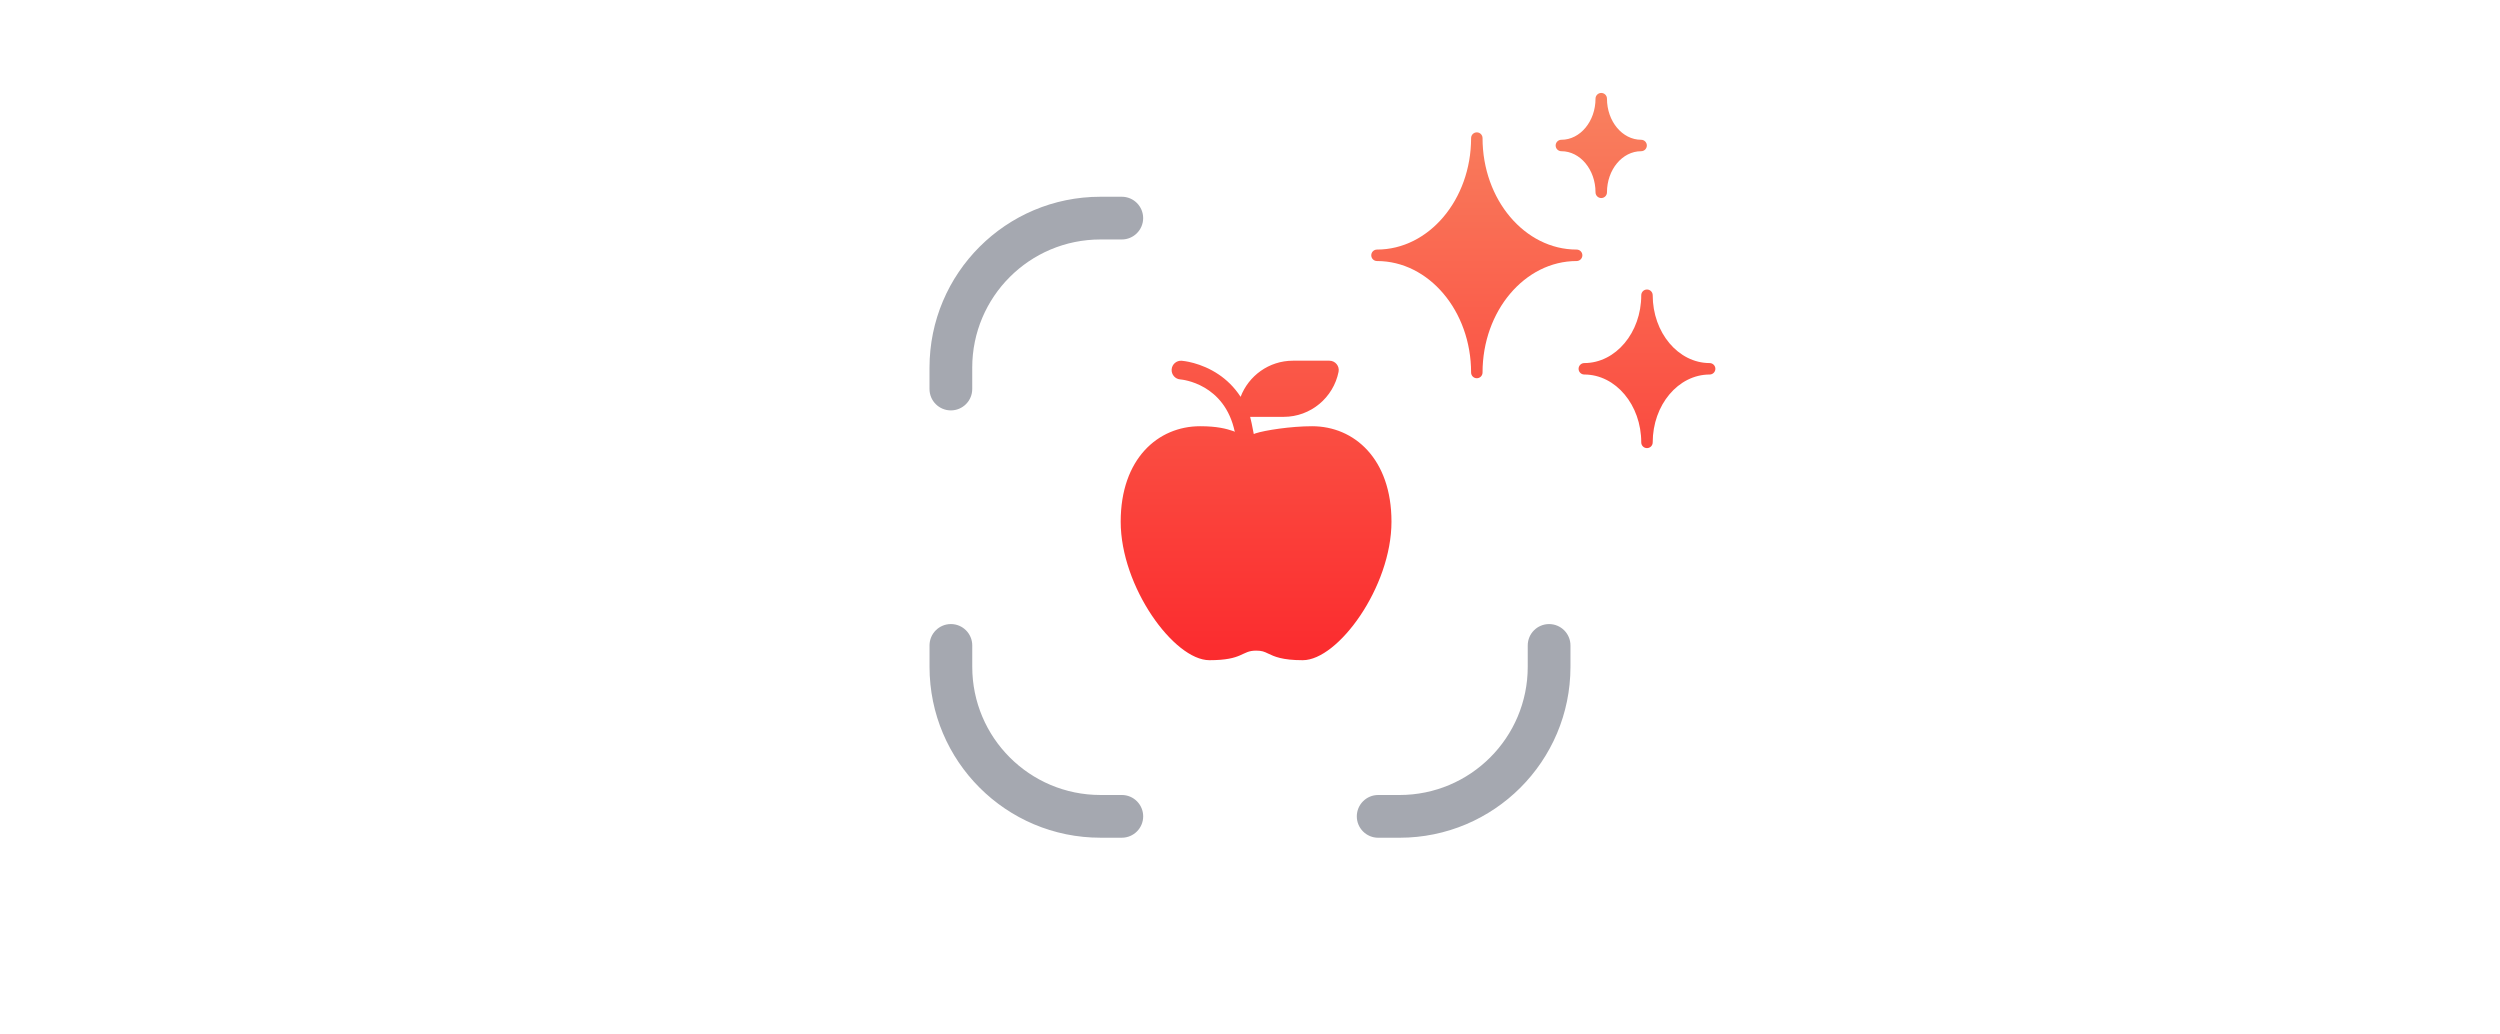 <?xml version="1.0" encoding="utf-8"?>
<svg xmlns="http://www.w3.org/2000/svg" fill="none" height="100%" overflow="visible" preserveAspectRatio="none" style="display: block;" viewBox="0 0 232 96" width="100%">
<g id="Frame 8926">
<g id="Icon/ Scan">
<g id="Group 12">
<path d="M102.119 18.258C93.359 18.258 86.258 25.359 86.258 34.119V36.102C86.258 37.197 87.145 38.085 88.24 38.085C89.335 38.085 90.223 37.197 90.223 36.102V34.119C90.223 27.549 95.549 22.223 102.119 22.223H104.102C105.197 22.223 106.085 21.335 106.085 20.241C106.085 19.145 105.197 18.258 104.102 18.258H102.119Z" fill="#20263B" id="Vector" opacity="0.4"/>
<path d="M90.225 59.896C90.225 58.801 89.338 57.913 88.243 57.913C87.148 57.913 86.26 58.801 86.26 59.896V61.879C86.26 70.639 93.361 77.74 102.122 77.74H104.104C105.199 77.74 106.087 76.853 106.087 75.758C106.087 74.662 105.199 73.775 104.104 73.775H102.122C95.551 73.775 90.225 68.449 90.225 61.879V59.896Z" fill="#20263B" id="Vector_2" opacity="0.4"/>
<path d="M145.739 59.897C145.739 58.802 144.851 57.914 143.756 57.914C142.661 57.914 141.774 58.802 141.774 59.897V61.88C141.774 68.45 136.447 73.776 129.877 73.776H127.895C126.8 73.776 125.912 74.664 125.912 75.759C125.912 76.854 126.8 77.742 127.895 77.742H129.877C138.638 77.742 145.739 70.64 145.739 61.88V59.897Z" fill="#20263B" id="Vector_3" opacity="0.4"/>
</g>
<path d="M123.368 33.473C123.912 33.473 124.326 33.971 124.219 34.505C123.742 36.886 121.643 38.684 119.122 38.684H116.012L116.013 38.686C116.076 38.877 116.21 39.54 116.35 40.279C116.378 40.261 116.427 40.258 116.495 40.221C117.372 39.929 119.804 39.554 121.764 39.554C125.67 39.554 129.129 42.582 129.129 48.412C129.129 54.478 124.167 61.266 120.896 61.266C118.974 61.266 118.254 60.922 117.675 60.646C117.326 60.479 117.115 60.378 116.564 60.378C115.186 60.378 115.389 61.266 112.231 61.266C108.955 61.265 104 54.464 104 48.412C104 42.567 107.472 39.554 111.365 39.554C112.952 39.554 113.792 39.783 114.478 40.014C114.522 40.029 114.56 40.055 114.591 40.089C113.65 35.601 109.719 35.225 109.53 35.21C109.053 35.176 108.695 34.76 108.729 34.281C108.764 33.803 109.18 33.443 109.658 33.478C109.736 33.483 111.429 33.618 113.115 34.765C113.789 35.223 114.518 35.884 115.129 36.826C115.871 34.878 117.756 33.473 119.988 33.473H123.368ZM152.839 26.866C153.133 26.866 153.371 27.104 153.371 27.398C153.371 30.867 155.741 33.692 158.655 33.693C158.949 33.693 159.186 33.934 159.187 34.224C159.187 34.518 158.949 34.755 158.655 34.755C155.741 34.755 153.371 37.58 153.371 41.054C153.371 41.348 153.133 41.585 152.839 41.585C152.545 41.585 152.308 41.348 152.308 41.054C152.308 37.58 149.937 34.755 147.023 34.755C146.729 34.755 146.492 34.518 146.492 34.224C146.492 33.934 146.73 33.693 147.023 33.693C149.937 33.693 152.308 30.867 152.308 27.398C152.308 27.104 152.545 26.867 152.839 26.866ZM137.049 12.283C137.343 12.283 137.58 12.522 137.58 12.816C137.58 18.521 141.496 23.16 146.312 23.16C146.607 23.16 146.844 23.398 146.844 23.692C146.843 23.986 146.605 24.224 146.312 24.224C141.497 24.224 137.58 28.864 137.58 34.569C137.58 34.863 137.343 35.101 137.049 35.101C136.755 35.101 136.518 34.863 136.518 34.569C136.517 28.863 132.597 24.224 127.784 24.224C127.49 24.224 127.253 23.986 127.253 23.692C127.253 23.399 127.49 23.16 127.784 23.16C132.597 23.16 136.517 18.521 136.518 12.816C136.518 12.522 136.755 12.283 137.049 12.283ZM148.596 8.625C148.89 8.625 149.127 8.862 149.127 9.156C149.127 11.258 150.549 12.971 152.296 12.971C152.59 12.971 152.827 13.208 152.827 13.502C152.827 13.796 152.59 14.033 152.296 14.033C150.549 14.034 149.127 15.745 149.127 17.847C149.127 18.141 148.89 18.379 148.596 18.379C148.302 18.379 148.064 18.141 148.064 17.847C148.064 15.745 146.642 14.033 144.896 14.033C144.602 14.033 144.364 13.795 144.364 13.502C144.364 13.208 144.602 12.971 144.896 12.971C146.643 12.971 148.064 11.259 148.064 9.156C148.065 8.863 148.302 8.625 148.596 8.625Z" fill="url(#paint0_linear_0_37)" id="Union"/>
</g>
</g>
<defs>
<linearGradient gradientUnits="userSpaceOnUse" id="paint0_linear_0_37" x1="131.593" x2="131.593" y1="8.625" y2="61.266">
<stop stop-color="#F9815F"/>
<stop offset="1" stop-color="#FB2B2E"/>
</linearGradient>
</defs>
</svg>